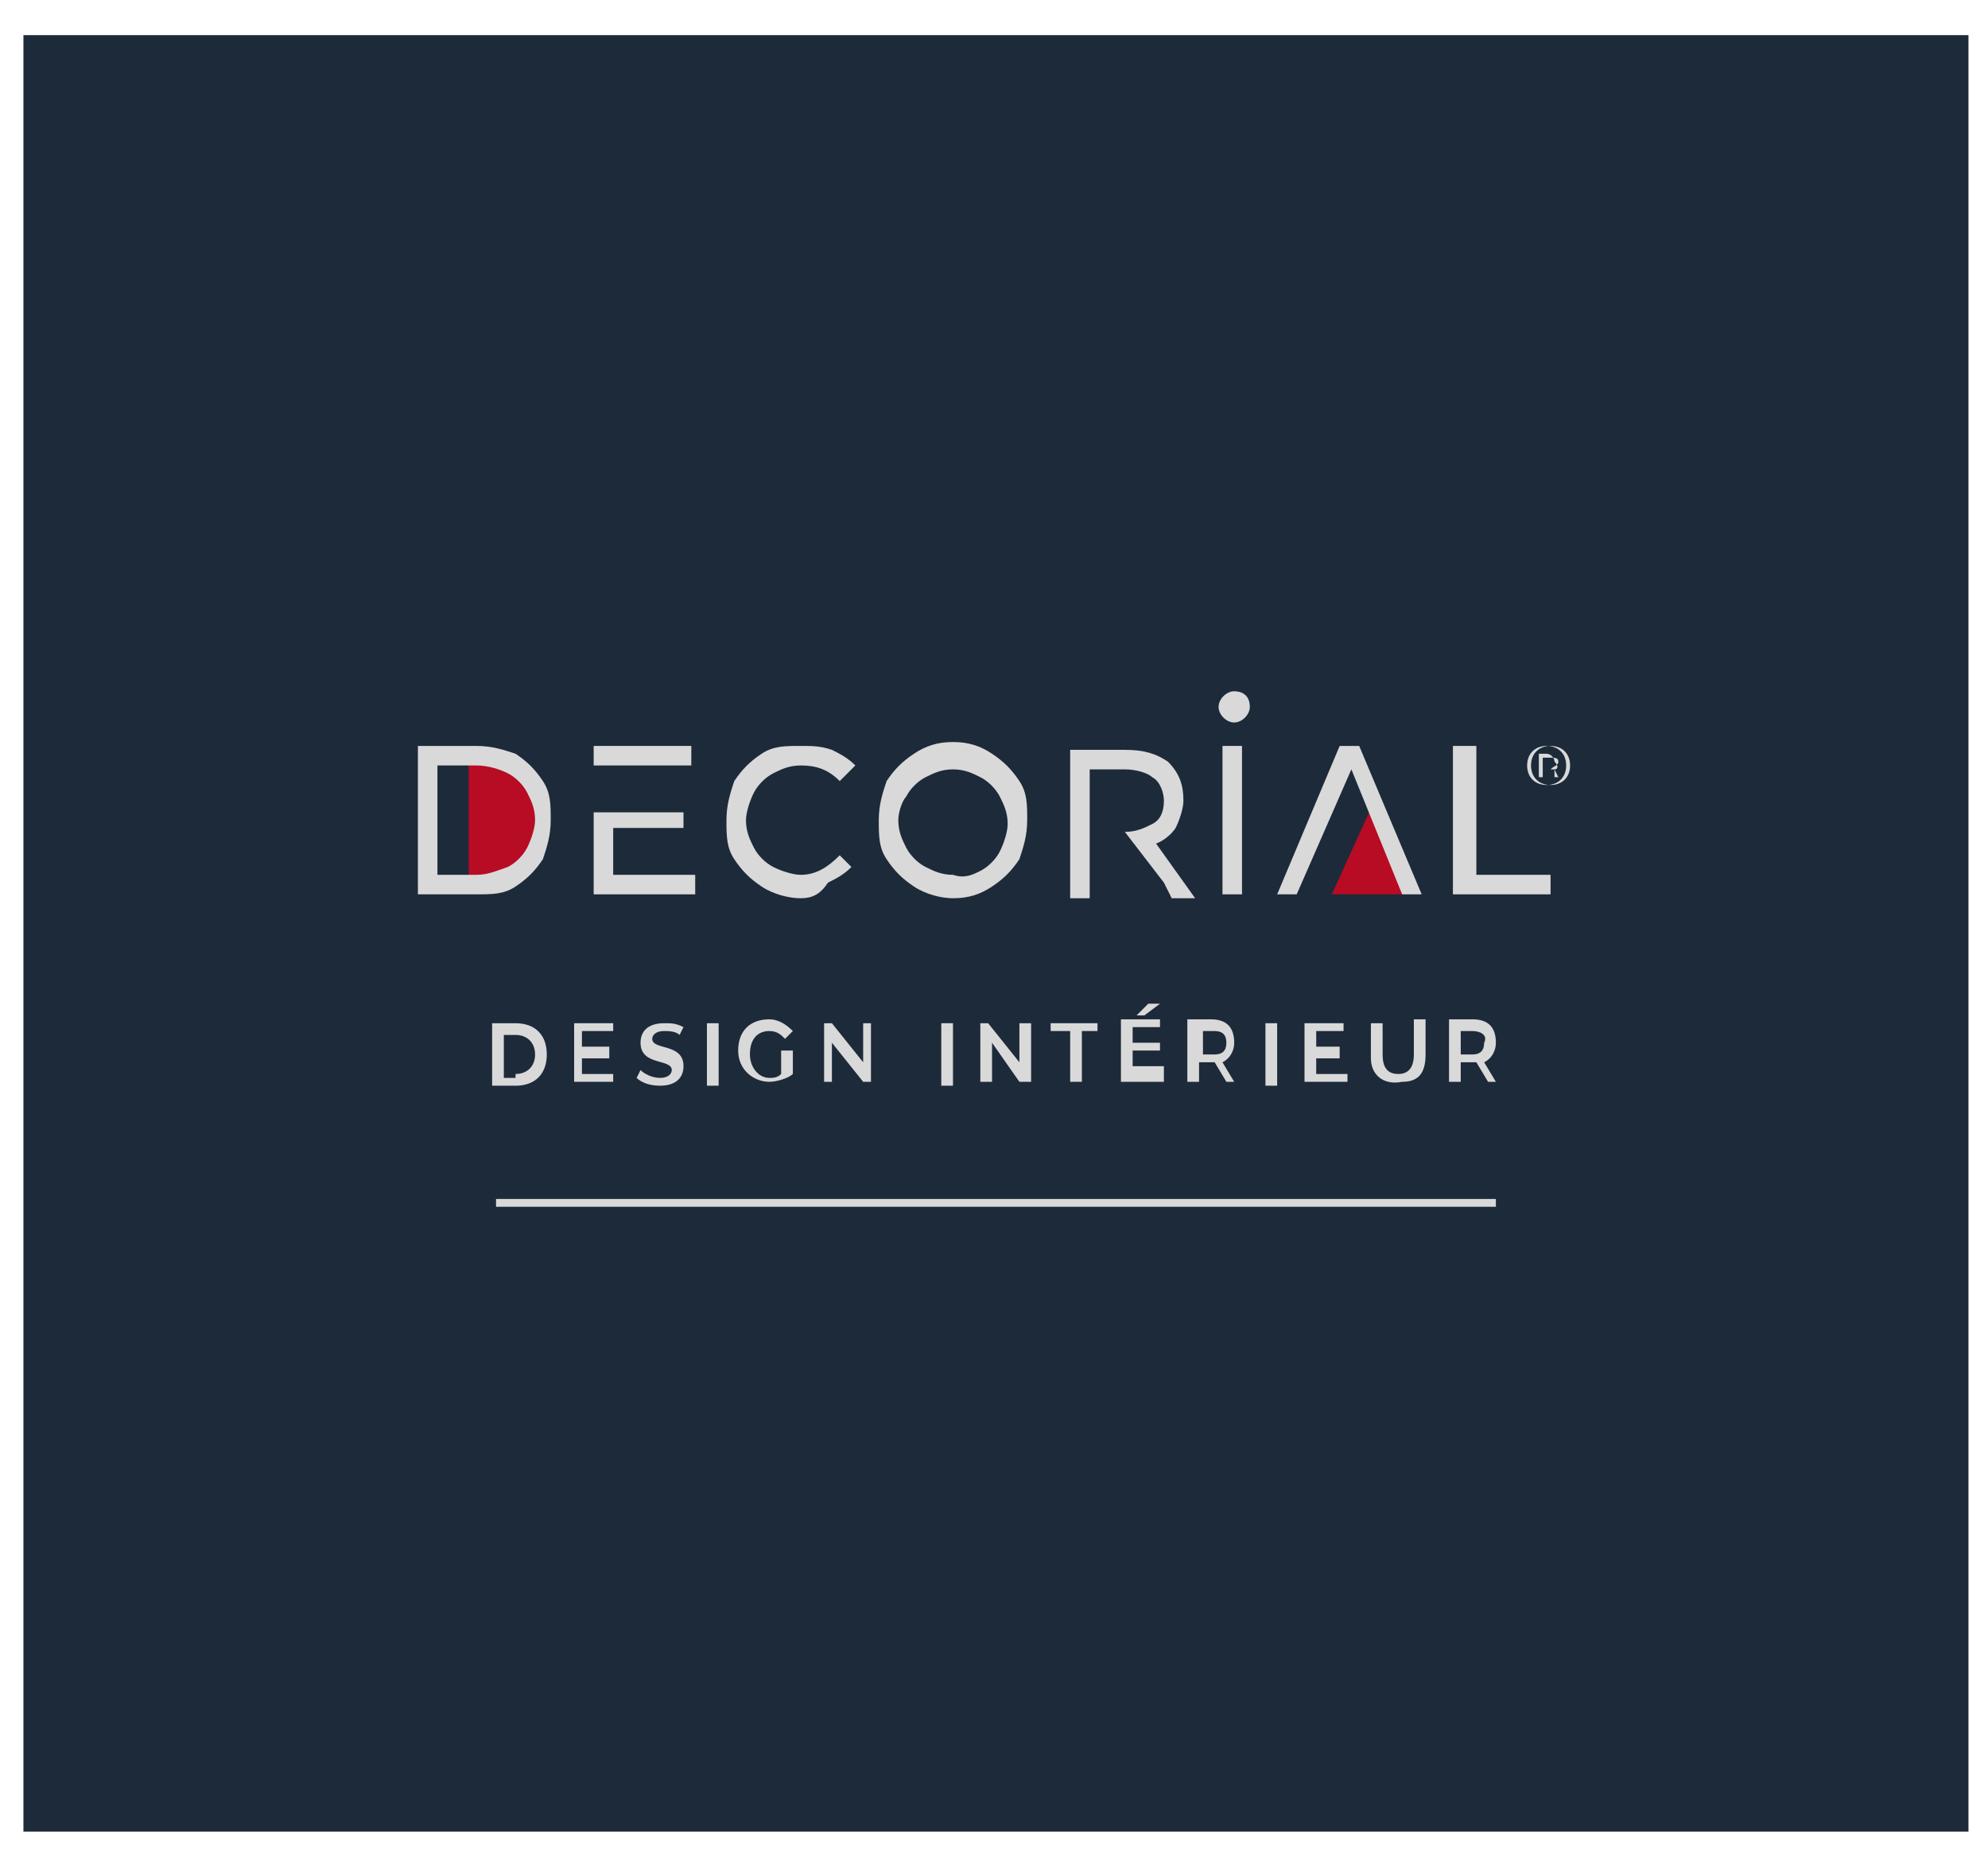 <?xml version="1.0" encoding="utf-8"?>
<!-- Generator: Adobe Illustrator 26.2.0, SVG Export Plug-In . SVG Version: 6.00 Build 0)  -->
<svg version="1.1" id="Groupe_4" xmlns="http://www.w3.org/2000/svg" xmlns:xlink="http://www.w3.org/1999/xlink" x="0px" y="0px"
	 viewBox="0 0 50.9 47.8" style="enable-background:new 0 0 50.9 47.8;" xml:space="preserve">
<style type="text/css">
	.st0{fill:#1D2A3A;}
	.st1{fill:#D9D9D9;}
	.st2{fill:#B70C23;}
</style>
<g>
	<rect x="0.6" y="0.9" class="st0" width="49.8" height="46"/>
	<rect x="12.7" y="30.7" class="st1" width="25.6" height="0.2"/>
	<path class="st2" d="M12,19.4v3.3h0.7c0,0,1.1-0.4,1.2-1.3c0.2-0.8-0.2-1.9-0.9-2.1C12.3,19.2,12,19.4,12,19.4"/>
	<polygon class="st2" points="34.1,22.9 36,22.9 35.1,20.7 	"/>
	<rect x="31.3" y="19.1" class="st1" width="0.5" height="3.8"/>
	<polygon class="st1" points="37.2,19.1 37.8,19.1 37.8,22.4 39.7,22.4 39.7,22.9 37.2,22.9 	"/>
	<path class="st1" d="M40.2,19.6c0,0.3-0.2,0.5-0.5,0.5c-0.3,0-0.5-0.2-0.5-0.5c0-0.3,0.2-0.5,0.5-0.5C40,19.1,40.2,19.3,40.2,19.6
		 M40.1,19.6c0-0.3-0.2-0.5-0.5-0.5c-0.3,0-0.5,0.2-0.5,0.5c0,0.3,0.2,0.5,0.5,0.5C39.9,20.1,40.1,19.9,40.1,19.6 M39.8,19.7
		l0.1,0.2h-0.1L39.8,19.7l-0.1,0h-0.2v0.2h-0.1v-0.6h0.2c0.1,0,0.2,0.1,0.2,0.2C39.9,19.6,39.9,19.7,39.8,19.7 M39.9,19.5
		c0-0.1-0.1-0.1-0.2-0.1h-0.2v0.3h0.2C39.8,19.6,39.9,19.6,39.9,19.5"/>
	<polygon class="st1" points="15.7,21.2 17.5,21.2 17.5,20.8 15.2,20.8 15.2,22.9 17.8,22.9 17.8,22.4 15.7,22.4 	"/>
	<rect x="15.2" y="19.1" class="st1" width="2.5" height="0.5"/>
	<path class="st1" d="M29.6,21.6c0,0,0.3-0.1,0.5-0.4c0.1-0.2,0.2-0.5,0.2-0.7c0-0.4-0.1-0.7-0.4-1c-0.3-0.2-0.6-0.3-1.1-0.3h-1.4
		v3.8h0.5v-3.3h0.9c0.3,0,0.6,0.1,0.7,0.2c0.2,0.1,0.3,0.4,0.3,0.6c0,0.3-0.1,0.5-0.3,0.6c-0.2,0.1-0.4,0.2-0.7,0.2l1,1.3l0.2,0.4
		h0.6L29.6,21.6z"/>
	<polygon class="st1" points="34.8,19.1 34.3,19.1 32.7,22.9 33.2,22.9 34.6,19.7 35.9,22.9 36.4,22.9 	"/>
	<path class="st1" d="M32,18.1c0,0.2-0.2,0.4-0.4,0.4s-0.4-0.2-0.4-0.4c0-0.2,0.2-0.4,0.4-0.4S32,17.8,32,18.1"/>
	<path class="st1" d="M10.7,19.1h1.5c0.4,0,0.7,0.1,1,0.2c0.3,0.2,0.5,0.4,0.7,0.7c0.2,0.3,0.2,0.6,0.2,1c0,0.4-0.1,0.7-0.2,1
		c-0.2,0.3-0.4,0.5-0.7,0.7c-0.3,0.2-0.6,0.2-1,0.2h-1.5V19.1z M12.2,22.4c0.3,0,0.5-0.1,0.8-0.2c0.2-0.1,0.4-0.3,0.5-0.5
		c0.1-0.2,0.2-0.5,0.2-0.7c0-0.3-0.1-0.5-0.2-0.7c-0.1-0.2-0.3-0.4-0.5-0.5c-0.2-0.1-0.5-0.2-0.8-0.2h-1v2.8H12.2z"/>
	<path class="st1" d="M19.5,22.7c-0.3-0.2-0.5-0.4-0.7-0.7c-0.2-0.3-0.2-0.6-0.2-1c0-0.4,0.1-0.7,0.2-1c0.2-0.3,0.4-0.5,0.7-0.7
		c0.3-0.2,0.6-0.2,1-0.2c0.3,0,0.5,0,0.8,0.1c0.2,0.1,0.4,0.2,0.6,0.4L21.5,20c-0.3-0.3-0.6-0.4-1-0.4c-0.3,0-0.5,0.1-0.7,0.2
		c-0.2,0.1-0.4,0.3-0.5,0.5c-0.1,0.2-0.2,0.5-0.2,0.7c0,0.3,0.1,0.5,0.2,0.7c0.1,0.2,0.3,0.4,0.5,0.5c0.2,0.1,0.5,0.2,0.7,0.2
		c0.4,0,0.7-0.2,1-0.5l0.3,0.3c-0.2,0.2-0.4,0.3-0.6,0.4C21,22.9,20.8,23,20.5,23C20.2,23,19.8,22.9,19.5,22.7"/>
	<path class="st1" d="M23.4,22.7c-0.3-0.2-0.5-0.4-0.7-0.7c-0.2-0.3-0.2-0.6-0.2-1c0-0.4,0.1-0.7,0.2-1c0.2-0.3,0.4-0.5,0.7-0.7
		c0.3-0.2,0.6-0.3,1-0.3c0.4,0,0.7,0.1,1,0.3c0.3,0.2,0.5,0.4,0.7,0.7c0.2,0.3,0.2,0.6,0.2,1c0,0.4-0.1,0.7-0.2,1
		c-0.2,0.3-0.4,0.5-0.7,0.7c-0.3,0.2-0.6,0.3-1,0.3C24.1,23,23.7,22.9,23.4,22.7 M25.1,22.3c0.2-0.1,0.4-0.3,0.5-0.5
		c0.1-0.2,0.2-0.5,0.2-0.7c0-0.3-0.1-0.5-0.2-0.7c-0.1-0.2-0.3-0.4-0.5-0.5c-0.2-0.1-0.4-0.2-0.7-0.2c-0.3,0-0.5,0.1-0.7,0.2
		c-0.2,0.1-0.4,0.3-0.5,0.5C23.1,20.5,23,20.8,23,21c0,0.3,0.1,0.5,0.2,0.7c0.1,0.2,0.3,0.4,0.5,0.5c0.2,0.1,0.4,0.2,0.7,0.2
		C24.7,22.5,24.9,22.4,25.1,22.3"/>
	<path class="st1" d="M12.6,26.2h0.6c0.5,0,0.8,0.3,0.8,0.8c0,0.5-0.3,0.8-0.8,0.8h-0.6V26.2z M13.2,27.5c0.3,0,0.5-0.2,0.5-0.5
		c0-0.3-0.2-0.5-0.5-0.5h-0.3v1.1H13.2z"/>
	<polygon class="st1" points="15.7,27.5 15.7,27.7 14.7,27.7 14.7,26.2 15.7,26.2 15.7,26.4 14.9,26.4 14.9,26.8 15.6,26.8 
		15.6,27.1 14.9,27.1 14.9,27.5 	"/>
	<path class="st1" d="M16.3,27.6l0.1-0.2c0.1,0.1,0.3,0.2,0.5,0.2c0.2,0,0.3-0.1,0.3-0.2c0-0.3-0.8-0.1-0.8-0.7
		c0-0.3,0.2-0.5,0.6-0.5c0.2,0,0.3,0,0.5,0.1l-0.1,0.2c-0.1-0.1-0.3-0.1-0.4-0.1c-0.2,0-0.3,0.1-0.3,0.2c0,0.3,0.8,0.1,0.8,0.7
		c0,0.3-0.2,0.5-0.6,0.5C16.6,27.8,16.4,27.7,16.3,27.6"/>
	<rect x="18.1" y="26.2" class="st1" width="0.3" height="1.6"/>
	<path class="st1" d="M20.1,26.9h0.2v0.6c-0.1,0.1-0.4,0.2-0.6,0.2c-0.4,0-0.8-0.3-0.8-0.8c0-0.5,0.3-0.8,0.8-0.8
		c0.2,0,0.4,0.1,0.6,0.3l-0.2,0.2c-0.1-0.1-0.2-0.2-0.4-0.2c-0.3,0-0.5,0.2-0.5,0.6c0,0.3,0.2,0.6,0.5,0.6c0.1,0,0.2,0,0.3-0.1V26.9
		z"/>
	<polygon class="st1" points="22.3,26.2 22.3,27.7 22.1,27.7 21.3,26.7 21.3,27.7 21.1,27.7 21.1,26.2 21.3,26.2 22.1,27.2 
		22.1,26.2 	"/>
	<rect x="24.1" y="26.2" class="st1" width="0.3" height="1.6"/>
	<polygon class="st1" points="26.4,26.2 26.4,27.7 26.1,27.7 25.4,26.7 25.4,27.7 25.1,27.7 25.1,26.2 25.3,26.2 26.1,27.2 
		26.1,26.2 	"/>
	<polygon class="st1" points="27.4,26.4 26.9,26.4 26.9,26.2 28.1,26.2 28.1,26.4 27.7,26.4 27.7,27.7 27.4,27.7 	"/>
	<path class="st1" d="M29.8,27.5v0.2h-1.1v-1.6h1v0.2H29v0.4h0.7v0.2H29v0.4H29.8z M29.3,26h-0.2l0.3-0.3h0.3L29.3,26z"/>
	<path class="st1" d="M31.4,27.7l-0.3-0.5c0,0,0,0-0.1,0h-0.3v0.5h-0.3v-1.6h0.6c0.4,0,0.6,0.2,0.6,0.6c0,0.2-0.1,0.4-0.3,0.5
		l0.3,0.5H31.4z M31.1,26.4h-0.3V27h0.3c0.2,0,0.3-0.1,0.3-0.3C31.4,26.5,31.3,26.4,31.1,26.4"/>
	<rect x="32.4" y="26.2" class="st1" width="0.3" height="1.6"/>
	<polygon class="st1" points="34.5,27.5 34.5,27.7 33.4,27.7 33.4,26.2 34.4,26.2 34.4,26.4 33.7,26.4 33.7,26.8 34.3,26.8 
		34.3,27.1 33.7,27.1 33.7,27.5 	"/>
	<path class="st1" d="M35.1,27.1v-0.9h0.3V27c0,0.3,0.1,0.5,0.4,0.5c0.2,0,0.4-0.1,0.4-0.5v-0.9h0.3v0.9c0,0.5-0.2,0.7-0.6,0.7
		C35.4,27.8,35.1,27.5,35.1,27.1"/>
	<path class="st1" d="M38.1,27.7l-0.3-0.5c0,0,0,0-0.1,0h-0.3v0.5h-0.3v-1.6h0.6c0.4,0,0.6,0.2,0.6,0.6c0,0.2-0.1,0.4-0.3,0.5
		l0.3,0.5H38.1z M37.7,26.4h-0.3V27h0.3c0.2,0,0.3-0.1,0.3-0.3C38.1,26.5,37.9,26.4,37.7,26.4"/>
</g>
</svg>
